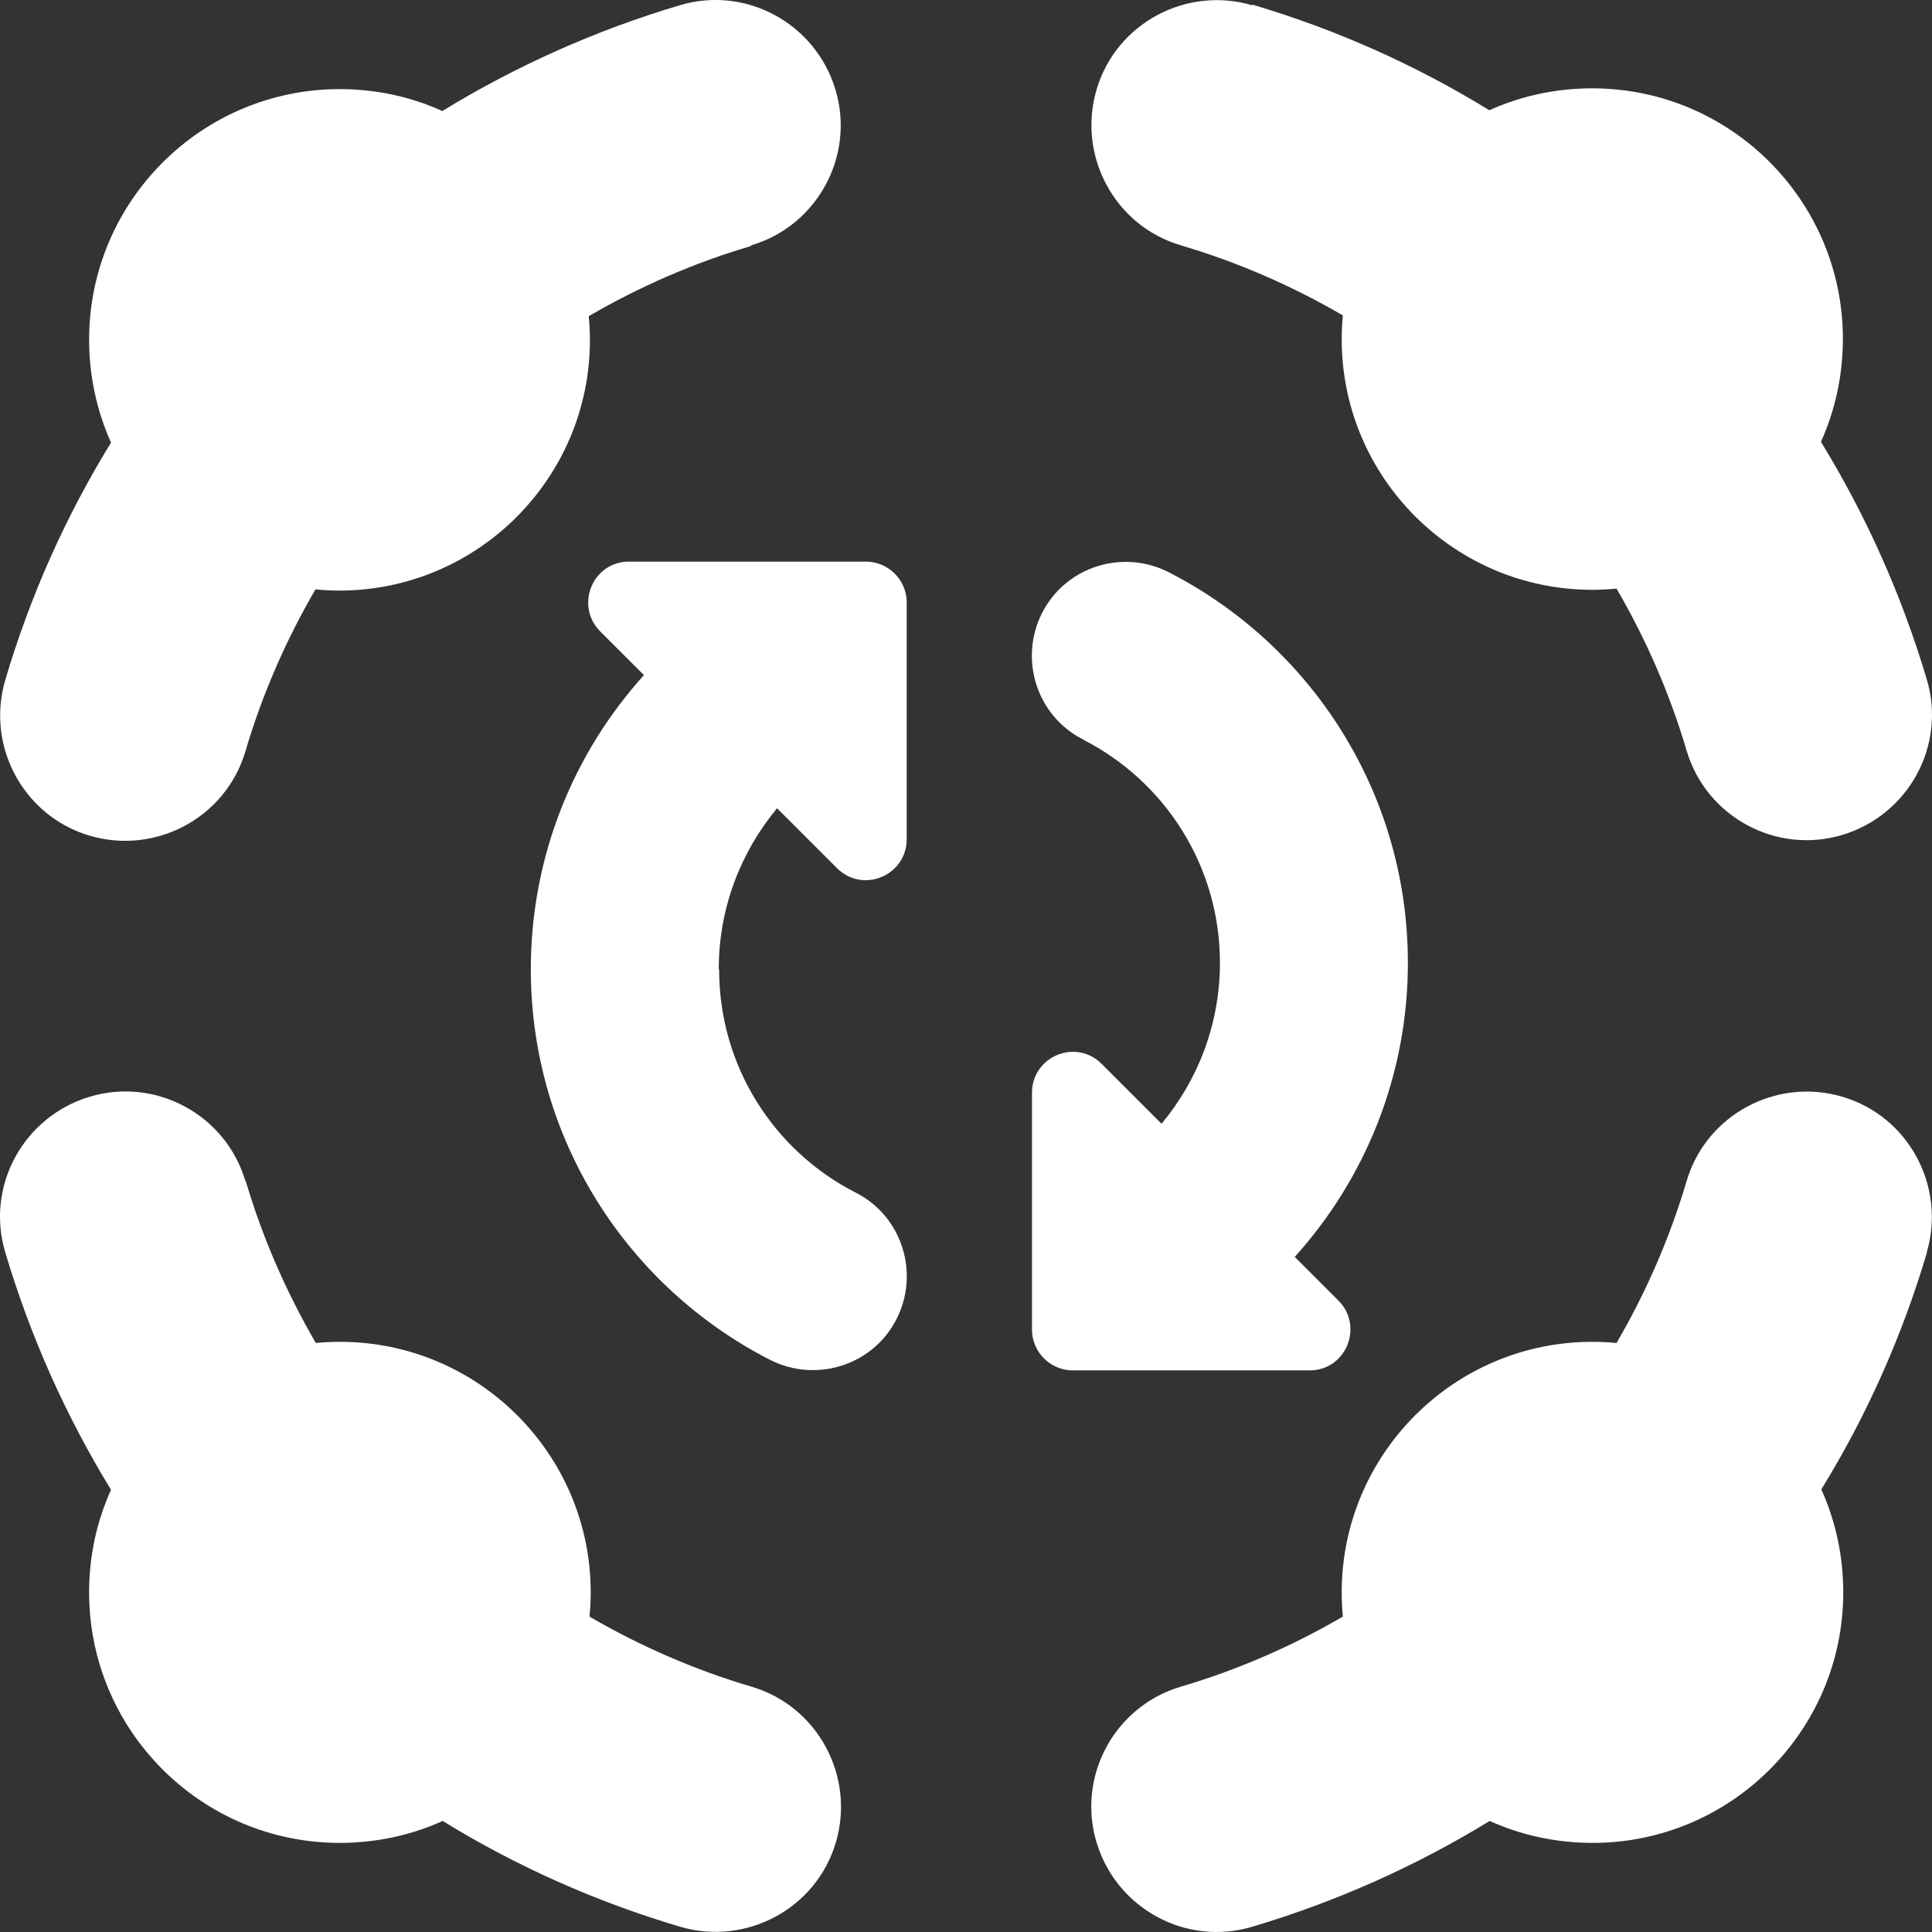 <svg width="32" height="32" viewBox="0 0 32 32" fill="none" xmlns="http://www.w3.org/2000/svg">
<rect x="0" y="0" width="32" height="32" fill="#333333" stroke="none"/>
<path d="M12.443 4.063C13.539 3.739 14.168 2.578 13.837 1.482C13.506 0.386 12.352 -0.243 11.256 0.088C9.862 0.503 8.545 1.093 7.326 1.839C6.814 1.605 6.236 1.476 5.627 1.476C3.337 1.476 1.476 3.337 1.476 5.626C1.476 6.235 1.606 6.812 1.839 7.331C1.093 8.543 0.503 9.86 0.088 11.26C-0.236 12.356 0.387 13.517 1.483 13.841C2.579 14.165 3.739 13.543 4.064 12.447C4.343 11.5 4.738 10.599 5.225 9.762C5.354 9.775 5.49 9.782 5.62 9.782C7.91 9.782 9.771 7.921 9.771 5.632C9.771 5.496 9.764 5.366 9.751 5.237C10.588 4.75 11.489 4.355 12.436 4.076L12.443 4.063ZM20.744 0.088C19.648 -0.236 18.487 0.386 18.163 1.482C17.839 2.578 18.461 3.739 19.557 4.063C20.504 4.342 21.405 4.737 22.242 5.224C22.229 5.353 22.223 5.489 22.223 5.619C22.223 7.908 24.084 9.769 26.373 9.769C26.509 9.769 26.639 9.762 26.775 9.749C27.262 10.586 27.657 11.487 27.936 12.434C28.261 13.53 29.421 14.159 30.517 13.828C31.613 13.497 32.243 12.343 31.912 11.247C31.497 9.853 30.907 8.537 30.161 7.318C30.394 6.799 30.524 6.222 30.524 5.613C30.524 3.324 28.663 1.463 26.373 1.463C25.764 1.463 25.186 1.592 24.668 1.826C23.455 1.08 22.138 0.49 20.738 0.075L20.744 0.088ZM4.064 19.56C3.739 18.464 2.579 17.835 1.483 18.166C0.387 18.496 -0.243 19.651 0.088 20.746C0.503 22.14 1.093 23.457 1.839 24.676C1.606 25.188 1.476 25.765 1.476 26.375C1.476 28.663 3.337 30.524 5.627 30.524C6.236 30.524 6.814 30.395 7.332 30.161C8.545 30.907 9.862 31.497 11.262 31.912C12.358 32.236 13.519 31.614 13.844 30.518C14.168 29.422 13.545 28.261 12.449 27.937C11.502 27.658 10.601 27.263 9.764 26.776C9.777 26.647 9.784 26.511 9.784 26.375C9.784 24.086 7.922 22.225 5.633 22.225C5.497 22.225 5.367 22.231 5.231 22.244C4.745 21.408 4.349 20.506 4.07 19.56H4.064ZM31.912 20.746C32.236 19.651 31.613 18.49 30.517 18.166C29.421 17.841 28.261 18.464 27.936 19.56C27.657 20.506 27.262 21.408 26.775 22.244C26.646 22.231 26.509 22.225 26.373 22.225C24.084 22.225 22.223 24.086 22.223 26.375C22.223 26.511 22.229 26.64 22.242 26.776C21.405 27.263 20.504 27.658 19.557 27.937C18.461 28.261 17.832 29.422 18.163 30.518C18.494 31.614 19.648 32.242 20.744 31.912C22.138 31.497 23.455 30.907 24.674 30.161C25.193 30.395 25.77 30.524 26.38 30.524C28.669 30.524 30.53 28.663 30.53 26.375C30.53 25.765 30.401 25.188 30.167 24.669C30.913 23.457 31.503 22.14 31.918 20.74L31.912 20.746ZM11.905 16.052C11.905 15.04 12.268 14.113 12.871 13.387L13.863 14.379C14.291 14.807 15.018 14.502 15.018 13.899V9.976C15.018 9.607 14.713 9.302 14.343 9.302H10.419C9.816 9.302 9.518 10.028 9.939 10.456L10.666 11.182C9.505 12.466 8.792 14.178 8.792 16.052C8.792 18.879 10.406 21.323 12.754 22.523C13.519 22.912 14.46 22.614 14.849 21.849C15.238 21.084 14.94 20.143 14.174 19.754C12.825 19.067 11.911 17.666 11.911 16.058L11.905 16.052ZM17.942 12.252C19.291 12.94 20.206 14.34 20.206 15.948C20.206 16.96 19.843 17.887 19.239 18.613L18.247 17.621C17.819 17.193 17.093 17.498 17.093 18.101V22.024C17.093 22.393 17.398 22.698 17.767 22.698H21.691C22.294 22.698 22.592 21.972 22.171 21.544L21.445 20.818C22.605 19.534 23.319 17.822 23.319 15.948C23.319 13.121 21.704 10.677 19.356 9.477C18.591 9.088 17.651 9.386 17.261 10.151C16.872 10.916 17.171 11.857 17.936 12.246L17.942 12.252Z" fill="white"/>
</svg>

